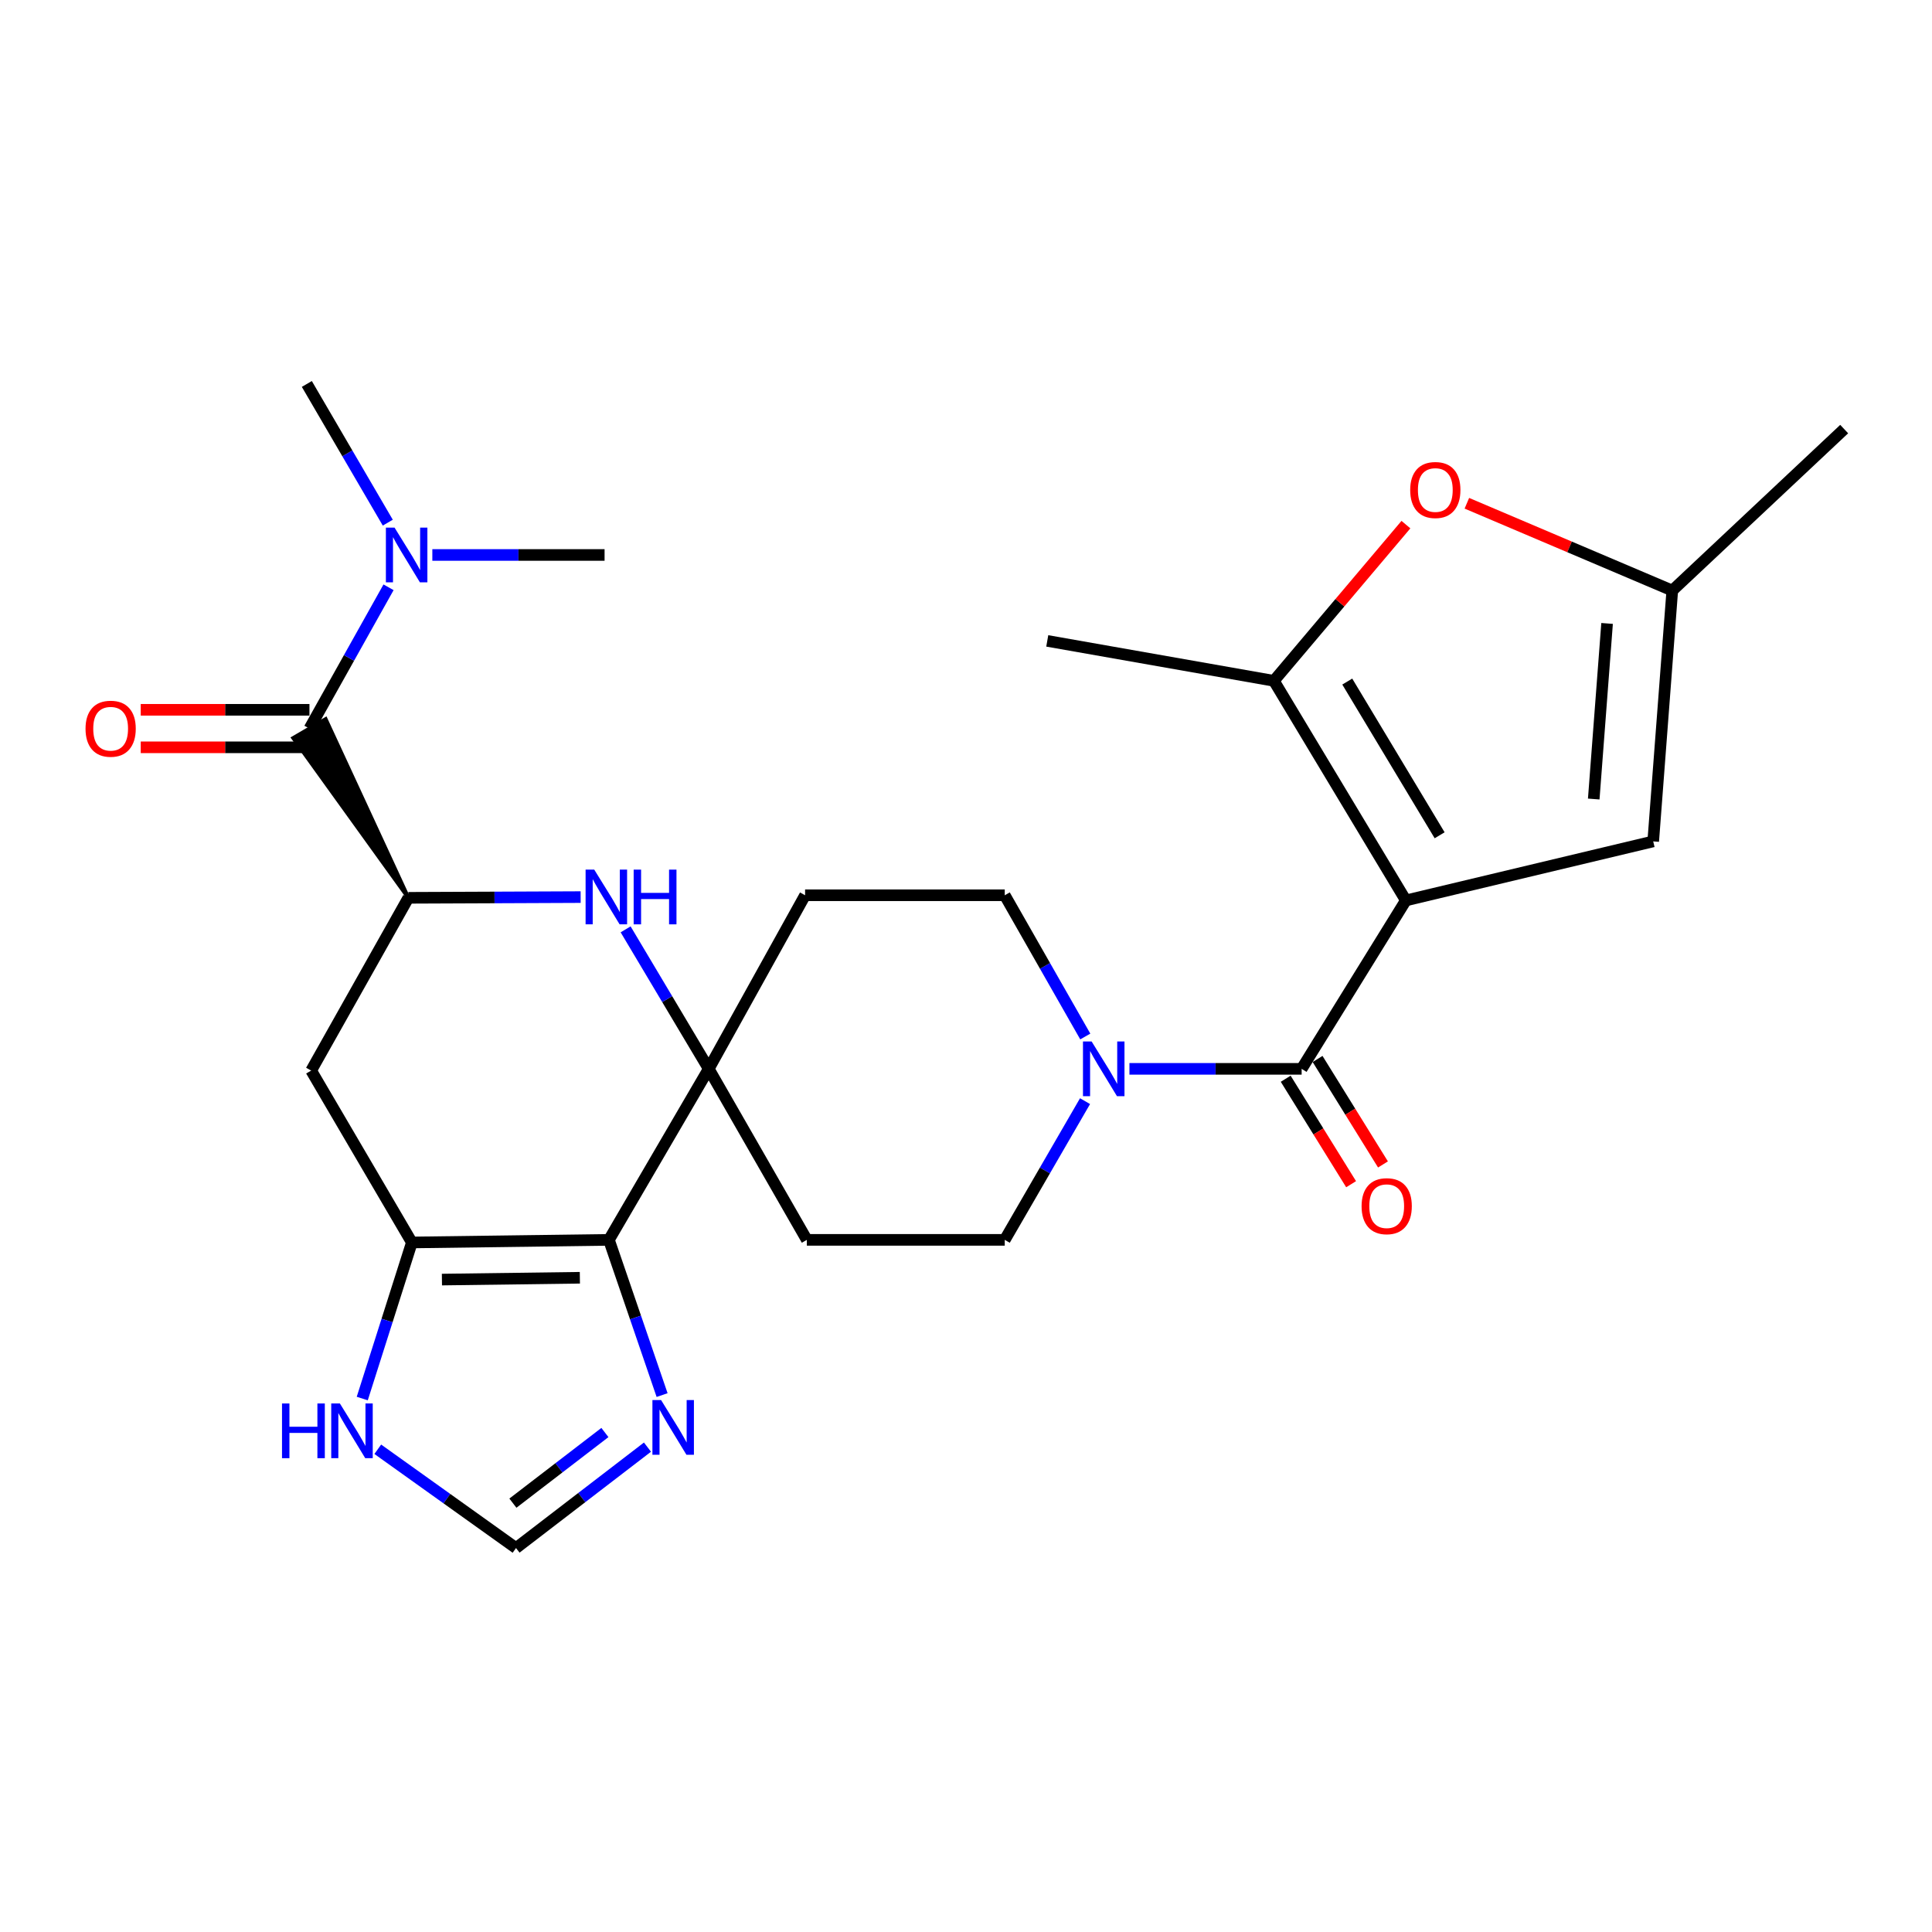 <?xml version='1.0' encoding='iso-8859-1'?>
<svg version='1.1' baseProfile='full'
              xmlns='http://www.w3.org/2000/svg'
                      xmlns:rdkit='http://www.rdkit.org/xml'
                      xmlns:xlink='http://www.w3.org/1999/xlink'
                  xml:space='preserve'
width='1000px' height='1000px' viewBox='0 0 1000 1000'>
<!-- END OF HEADER -->
<rect style='opacity:1.0;fill:#FFFFFF;stroke:none' width='1000' height='1000' x='0' y='0'> </rect>
<path class='bond-2' d='M 727.665,466.059 L 673.728,553.236' style='fill:none;fill-rule:evenodd;stroke:#000000;stroke-width:6px;stroke-linecap:butt;stroke-linejoin:miter;stroke-opacity:1' />
<path class='bond-5' d='M 727.665,466.059 L 659.362,352.392' style='fill:none;fill-rule:evenodd;stroke:#000000;stroke-width:6px;stroke-linecap:butt;stroke-linejoin:miter;stroke-opacity:1' />
<path class='bond-5' d='M 745.154,432.343 L 697.341,352.776' style='fill:none;fill-rule:evenodd;stroke:#000000;stroke-width:6px;stroke-linecap:butt;stroke-linejoin:miter;stroke-opacity:1' />
<path class='bond-9' d='M 727.665,466.059 L 855.698,435.504' style='fill:none;fill-rule:evenodd;stroke:#000000;stroke-width:6px;stroke-linecap:butt;stroke-linejoin:miter;stroke-opacity:1' />
<path class='bond-0' d='M 315.18,641.752 L 366.842,553.236' style='fill:none;fill-rule:evenodd;stroke:#000000;stroke-width:6px;stroke-linecap:butt;stroke-linejoin:miter;stroke-opacity:1' />
<path class='bond-3' d='M 315.18,641.752 L 213.183,643.1' style='fill:none;fill-rule:evenodd;stroke:#000000;stroke-width:6px;stroke-linecap:butt;stroke-linejoin:miter;stroke-opacity:1' />
<path class='bond-3' d='M 300.137,661.366 L 228.74,662.309' style='fill:none;fill-rule:evenodd;stroke:#000000;stroke-width:6px;stroke-linecap:butt;stroke-linejoin:miter;stroke-opacity:1' />
<path class='bond-11' d='M 315.18,641.752 L 328.941,681.923' style='fill:none;fill-rule:evenodd;stroke:#000000;stroke-width:6px;stroke-linecap:butt;stroke-linejoin:miter;stroke-opacity:1' />
<path class='bond-11' d='M 328.941,681.923 L 342.702,722.094' style='fill:none;fill-rule:evenodd;stroke:#0000FF;stroke-width:6px;stroke-linecap:butt;stroke-linejoin:miter;stroke-opacity:1' />
<path class='bond-1' d='M 366.842,553.236 L 417.619,641.752' style='fill:none;fill-rule:evenodd;stroke:#000000;stroke-width:6px;stroke-linecap:butt;stroke-linejoin:miter;stroke-opacity:1' />
<path class='bond-4' d='M 366.842,553.236 L 345.332,517.132' style='fill:none;fill-rule:evenodd;stroke:#000000;stroke-width:6px;stroke-linecap:butt;stroke-linejoin:miter;stroke-opacity:1' />
<path class='bond-4' d='M 345.332,517.132 L 323.822,481.028' style='fill:none;fill-rule:evenodd;stroke:#0000FF;stroke-width:6px;stroke-linecap:butt;stroke-linejoin:miter;stroke-opacity:1' />
<path class='bond-28' d='M 366.842,553.236 L 416.713,463.384' style='fill:none;fill-rule:evenodd;stroke:#000000;stroke-width:6px;stroke-linecap:butt;stroke-linejoin:miter;stroke-opacity:1' />
<path class='bond-7' d='M 673.728,553.236 L 629.159,553.236' style='fill:none;fill-rule:evenodd;stroke:#000000;stroke-width:6px;stroke-linecap:butt;stroke-linejoin:miter;stroke-opacity:1' />
<path class='bond-7' d='M 629.159,553.236 L 584.59,553.236' style='fill:none;fill-rule:evenodd;stroke:#0000FF;stroke-width:6px;stroke-linecap:butt;stroke-linejoin:miter;stroke-opacity:1' />
<path class='bond-21' d='M 665.478,558.352 L 682.404,585.647' style='fill:none;fill-rule:evenodd;stroke:#000000;stroke-width:6px;stroke-linecap:butt;stroke-linejoin:miter;stroke-opacity:1' />
<path class='bond-21' d='M 682.404,585.647 L 699.329,612.943' style='fill:none;fill-rule:evenodd;stroke:#FF0000;stroke-width:6px;stroke-linecap:butt;stroke-linejoin:miter;stroke-opacity:1' />
<path class='bond-21' d='M 681.977,548.121 L 698.903,575.417' style='fill:none;fill-rule:evenodd;stroke:#000000;stroke-width:6px;stroke-linecap:butt;stroke-linejoin:miter;stroke-opacity:1' />
<path class='bond-21' d='M 698.903,575.417 L 715.828,602.712' style='fill:none;fill-rule:evenodd;stroke:#FF0000;stroke-width:6px;stroke-linecap:butt;stroke-linejoin:miter;stroke-opacity:1' />
<path class='bond-14' d='M 213.183,643.1 L 200.342,683.491' style='fill:none;fill-rule:evenodd;stroke:#000000;stroke-width:6px;stroke-linecap:butt;stroke-linejoin:miter;stroke-opacity:1' />
<path class='bond-14' d='M 200.342,683.491 L 187.501,723.881' style='fill:none;fill-rule:evenodd;stroke:#0000FF;stroke-width:6px;stroke-linecap:butt;stroke-linejoin:miter;stroke-opacity:1' />
<path class='bond-29' d='M 213.183,643.1 L 161.058,554.132' style='fill:none;fill-rule:evenodd;stroke:#000000;stroke-width:6px;stroke-linecap:butt;stroke-linejoin:miter;stroke-opacity:1' />
<path class='bond-6' d='M 300.541,464.335 L 255.956,464.523' style='fill:none;fill-rule:evenodd;stroke:#0000FF;stroke-width:6px;stroke-linecap:butt;stroke-linejoin:miter;stroke-opacity:1' />
<path class='bond-6' d='M 255.956,464.523 L 211.372,464.71' style='fill:none;fill-rule:evenodd;stroke:#000000;stroke-width:6px;stroke-linecap:butt;stroke-linejoin:miter;stroke-opacity:1' />
<path class='bond-10' d='M 659.362,352.392 L 693.533,311.966' style='fill:none;fill-rule:evenodd;stroke:#000000;stroke-width:6px;stroke-linecap:butt;stroke-linejoin:miter;stroke-opacity:1' />
<path class='bond-10' d='M 693.533,311.966 L 727.704,271.54' style='fill:none;fill-rule:evenodd;stroke:#FF0000;stroke-width:6px;stroke-linecap:butt;stroke-linejoin:miter;stroke-opacity:1' />
<path class='bond-23' d='M 659.362,352.392 L 542.061,331.727' style='fill:none;fill-rule:evenodd;stroke:#000000;stroke-width:6px;stroke-linecap:butt;stroke-linejoin:miter;stroke-opacity:1' />
<path class='bond-8' d='M 211.372,464.71 L 168.554,372.204 L 151.793,381.999 Z' style='fill:#000000;fill-rule:evenodd;fill-opacity:1;stroke:#000000;stroke-width:2px;stroke-linecap:butt;stroke-linejoin:miter;stroke-opacity:1;' />
<path class='bond-12' d='M 211.372,464.71 L 161.058,554.132' style='fill:none;fill-rule:evenodd;stroke:#000000;stroke-width:6px;stroke-linecap:butt;stroke-linejoin:miter;stroke-opacity:1' />
<path class='bond-19' d='M 561.741,536.491 L 540.9,499.937' style='fill:none;fill-rule:evenodd;stroke:#0000FF;stroke-width:6px;stroke-linecap:butt;stroke-linejoin:miter;stroke-opacity:1' />
<path class='bond-19' d='M 540.9,499.937 L 520.058,463.384' style='fill:none;fill-rule:evenodd;stroke:#000000;stroke-width:6px;stroke-linecap:butt;stroke-linejoin:miter;stroke-opacity:1' />
<path class='bond-20' d='M 561.614,569.953 L 540.836,605.852' style='fill:none;fill-rule:evenodd;stroke:#0000FF;stroke-width:6px;stroke-linecap:butt;stroke-linejoin:miter;stroke-opacity:1' />
<path class='bond-20' d='M 540.836,605.852 L 520.058,641.752' style='fill:none;fill-rule:evenodd;stroke:#000000;stroke-width:6px;stroke-linecap:butt;stroke-linejoin:miter;stroke-opacity:1' />
<path class='bond-18' d='M 160.174,377.101 L 180.641,340.542' style='fill:none;fill-rule:evenodd;stroke:#000000;stroke-width:6px;stroke-linecap:butt;stroke-linejoin:miter;stroke-opacity:1' />
<path class='bond-18' d='M 180.641,340.542 L 201.108,303.983' style='fill:none;fill-rule:evenodd;stroke:#0000FF;stroke-width:6px;stroke-linecap:butt;stroke-linejoin:miter;stroke-opacity:1' />
<path class='bond-22' d='M 160.174,367.394 L 116.508,367.394' style='fill:none;fill-rule:evenodd;stroke:#000000;stroke-width:6px;stroke-linecap:butt;stroke-linejoin:miter;stroke-opacity:1' />
<path class='bond-22' d='M 116.508,367.394 L 72.843,367.394' style='fill:none;fill-rule:evenodd;stroke:#FF0000;stroke-width:6px;stroke-linecap:butt;stroke-linejoin:miter;stroke-opacity:1' />
<path class='bond-22' d='M 160.174,386.808 L 116.508,386.808' style='fill:none;fill-rule:evenodd;stroke:#000000;stroke-width:6px;stroke-linecap:butt;stroke-linejoin:miter;stroke-opacity:1' />
<path class='bond-22' d='M 116.508,386.808 L 72.843,386.808' style='fill:none;fill-rule:evenodd;stroke:#FF0000;stroke-width:6px;stroke-linecap:butt;stroke-linejoin:miter;stroke-opacity:1' />
<path class='bond-13' d='M 855.698,435.504 L 865.566,305.67' style='fill:none;fill-rule:evenodd;stroke:#000000;stroke-width:6px;stroke-linecap:butt;stroke-linejoin:miter;stroke-opacity:1' />
<path class='bond-13' d='M 824.915,413.576 L 831.823,322.693' style='fill:none;fill-rule:evenodd;stroke:#000000;stroke-width:6px;stroke-linecap:butt;stroke-linejoin:miter;stroke-opacity:1' />
<path class='bond-27' d='M 759.247,260.485 L 812.407,283.078' style='fill:none;fill-rule:evenodd;stroke:#FF0000;stroke-width:6px;stroke-linecap:butt;stroke-linejoin:miter;stroke-opacity:1' />
<path class='bond-27' d='M 812.407,283.078 L 865.566,305.67' style='fill:none;fill-rule:evenodd;stroke:#000000;stroke-width:6px;stroke-linecap:butt;stroke-linejoin:miter;stroke-opacity:1' />
<path class='bond-15' d='M 335.128,749.033 L 301.108,775.15' style='fill:none;fill-rule:evenodd;stroke:#0000FF;stroke-width:6px;stroke-linecap:butt;stroke-linejoin:miter;stroke-opacity:1' />
<path class='bond-15' d='M 301.108,775.15 L 267.089,801.267' style='fill:none;fill-rule:evenodd;stroke:#000000;stroke-width:6px;stroke-linecap:butt;stroke-linejoin:miter;stroke-opacity:1' />
<path class='bond-15' d='M 313.1,741.469 L 289.286,759.751' style='fill:none;fill-rule:evenodd;stroke:#0000FF;stroke-width:6px;stroke-linecap:butt;stroke-linejoin:miter;stroke-opacity:1' />
<path class='bond-15' d='M 289.286,759.751 L 265.473,778.032' style='fill:none;fill-rule:evenodd;stroke:#000000;stroke-width:6px;stroke-linecap:butt;stroke-linejoin:miter;stroke-opacity:1' />
<path class='bond-24' d='M 865.566,305.67 L 954.545,222.094' style='fill:none;fill-rule:evenodd;stroke:#000000;stroke-width:6px;stroke-linecap:butt;stroke-linejoin:miter;stroke-opacity:1' />
<path class='bond-30' d='M 195.535,750.138 L 231.312,775.702' style='fill:none;fill-rule:evenodd;stroke:#0000FF;stroke-width:6px;stroke-linecap:butt;stroke-linejoin:miter;stroke-opacity:1' />
<path class='bond-30' d='M 231.312,775.702 L 267.089,801.267' style='fill:none;fill-rule:evenodd;stroke:#000000;stroke-width:6px;stroke-linecap:butt;stroke-linejoin:miter;stroke-opacity:1' />
<path class='bond-16' d='M 416.713,463.384 L 520.058,463.384' style='fill:none;fill-rule:evenodd;stroke:#000000;stroke-width:6px;stroke-linecap:butt;stroke-linejoin:miter;stroke-opacity:1' />
<path class='bond-17' d='M 417.619,641.752 L 520.058,641.752' style='fill:none;fill-rule:evenodd;stroke:#000000;stroke-width:6px;stroke-linecap:butt;stroke-linejoin:miter;stroke-opacity:1' />
<path class='bond-25' d='M 200.716,270.526 L 179.766,234.63' style='fill:none;fill-rule:evenodd;stroke:#0000FF;stroke-width:6px;stroke-linecap:butt;stroke-linejoin:miter;stroke-opacity:1' />
<path class='bond-25' d='M 179.766,234.63 L 158.815,198.733' style='fill:none;fill-rule:evenodd;stroke:#000000;stroke-width:6px;stroke-linecap:butt;stroke-linejoin:miter;stroke-opacity:1' />
<path class='bond-26' d='M 223.778,287.249 L 268.352,287.249' style='fill:none;fill-rule:evenodd;stroke:#0000FF;stroke-width:6px;stroke-linecap:butt;stroke-linejoin:miter;stroke-opacity:1' />
<path class='bond-26' d='M 268.352,287.249 L 312.926,287.249' style='fill:none;fill-rule:evenodd;stroke:#000000;stroke-width:6px;stroke-linecap:butt;stroke-linejoin:miter;stroke-opacity:1' />
<path  class='atom-5' d='M 307.583 450.119
L 316.863 465.119
Q 317.783 466.599, 319.263 469.279
Q 320.743 471.959, 320.823 472.119
L 320.823 450.119
L 324.583 450.119
L 324.583 478.439
L 320.703 478.439
L 310.743 462.039
Q 309.583 460.119, 308.343 457.919
Q 307.143 455.719, 306.783 455.039
L 306.783 478.439
L 303.103 478.439
L 303.103 450.119
L 307.583 450.119
' fill='#0000FF'/>
<path  class='atom-5' d='M 327.983 450.119
L 331.823 450.119
L 331.823 462.159
L 346.303 462.159
L 346.303 450.119
L 350.143 450.119
L 350.143 478.439
L 346.303 478.439
L 346.303 465.359
L 331.823 465.359
L 331.823 478.439
L 327.983 478.439
L 327.983 450.119
' fill='#0000FF'/>
<path  class='atom-8' d='M 565.029 539.076
L 574.309 554.076
Q 575.229 555.556, 576.709 558.236
Q 578.189 560.916, 578.269 561.076
L 578.269 539.076
L 582.029 539.076
L 582.029 567.396
L 578.149 567.396
L 568.189 550.996
Q 567.029 549.076, 565.789 546.876
Q 564.589 544.676, 564.229 543.996
L 564.229 567.396
L 560.549 567.396
L 560.549 539.076
L 565.029 539.076
' fill='#0000FF'/>
<path  class='atom-11' d='M 729.916 253.624
Q 729.916 246.824, 733.276 243.024
Q 736.636 239.224, 742.916 239.224
Q 749.196 239.224, 752.556 243.024
Q 755.916 246.824, 755.916 253.624
Q 755.916 260.504, 752.516 264.424
Q 749.116 268.304, 742.916 268.304
Q 736.676 268.304, 733.276 264.424
Q 729.916 260.544, 729.916 253.624
M 742.916 265.104
Q 747.236 265.104, 749.556 262.224
Q 751.916 259.304, 751.916 253.624
Q 751.916 248.064, 749.556 245.264
Q 747.236 242.424, 742.916 242.424
Q 738.596 242.424, 736.236 245.224
Q 733.916 248.024, 733.916 253.624
Q 733.916 259.344, 736.236 262.224
Q 738.596 265.104, 742.916 265.104
' fill='#FF0000'/>
<path  class='atom-12' d='M 342.172 724.66
L 351.452 739.66
Q 352.372 741.14, 353.852 743.82
Q 355.332 746.5, 355.412 746.66
L 355.412 724.66
L 359.172 724.66
L 359.172 752.98
L 355.292 752.98
L 345.332 736.58
Q 344.172 734.66, 342.932 732.46
Q 341.732 730.26, 341.372 729.58
L 341.372 752.98
L 337.692 752.98
L 337.692 724.66
L 342.172 724.66
' fill='#0000FF'/>
<path  class='atom-15' d='M 145.966 726.439
L 149.806 726.439
L 149.806 738.479
L 164.286 738.479
L 164.286 726.439
L 168.126 726.439
L 168.126 754.759
L 164.286 754.759
L 164.286 741.679
L 149.806 741.679
L 149.806 754.759
L 145.966 754.759
L 145.966 726.439
' fill='#0000FF'/>
<path  class='atom-15' d='M 175.926 726.439
L 185.206 741.439
Q 186.126 742.919, 187.606 745.599
Q 189.086 748.279, 189.166 748.439
L 189.166 726.439
L 192.926 726.439
L 192.926 754.759
L 189.046 754.759
L 179.086 738.359
Q 177.926 736.439, 176.686 734.239
Q 175.486 732.039, 175.126 731.359
L 175.126 754.759
L 171.446 754.759
L 171.446 726.439
L 175.926 726.439
' fill='#0000FF'/>
<path  class='atom-19' d='M 204.216 273.089
L 213.496 288.089
Q 214.416 289.569, 215.896 292.249
Q 217.376 294.929, 217.456 295.089
L 217.456 273.089
L 221.216 273.089
L 221.216 301.409
L 217.336 301.409
L 207.376 285.009
Q 206.216 283.089, 204.976 280.889
Q 203.776 278.689, 203.416 278.009
L 203.416 301.409
L 199.736 301.409
L 199.736 273.089
L 204.216 273.089
' fill='#0000FF'/>
<path  class='atom-22' d='M 704.754 624.316
Q 704.754 617.516, 708.114 613.716
Q 711.474 609.916, 717.754 609.916
Q 724.034 609.916, 727.394 613.716
Q 730.754 617.516, 730.754 624.316
Q 730.754 631.196, 727.354 635.116
Q 723.954 638.996, 717.754 638.996
Q 711.514 638.996, 708.114 635.116
Q 704.754 631.236, 704.754 624.316
M 717.754 635.796
Q 722.074 635.796, 724.394 632.916
Q 726.754 629.996, 726.754 624.316
Q 726.754 618.756, 724.394 615.956
Q 722.074 613.116, 717.754 613.116
Q 713.434 613.116, 711.074 615.916
Q 708.754 618.716, 708.754 624.316
Q 708.754 630.036, 711.074 632.916
Q 713.434 635.796, 717.754 635.796
' fill='#FF0000'/>
<path  class='atom-23' d='M 44.271 377.181
Q 44.271 370.381, 47.631 366.581
Q 50.991 362.781, 57.271 362.781
Q 63.551 362.781, 66.911 366.581
Q 70.271 370.381, 70.271 377.181
Q 70.271 384.061, 66.871 387.981
Q 63.471 391.861, 57.271 391.861
Q 51.031 391.861, 47.631 387.981
Q 44.271 384.101, 44.271 377.181
M 57.271 388.661
Q 61.591 388.661, 63.911 385.781
Q 66.271 382.861, 66.271 377.181
Q 66.271 371.621, 63.911 368.821
Q 61.591 365.981, 57.271 365.981
Q 52.951 365.981, 50.591 368.781
Q 48.271 371.581, 48.271 377.181
Q 48.271 382.901, 50.591 385.781
Q 52.951 388.661, 57.271 388.661
' fill='#FF0000'/>
</svg>
